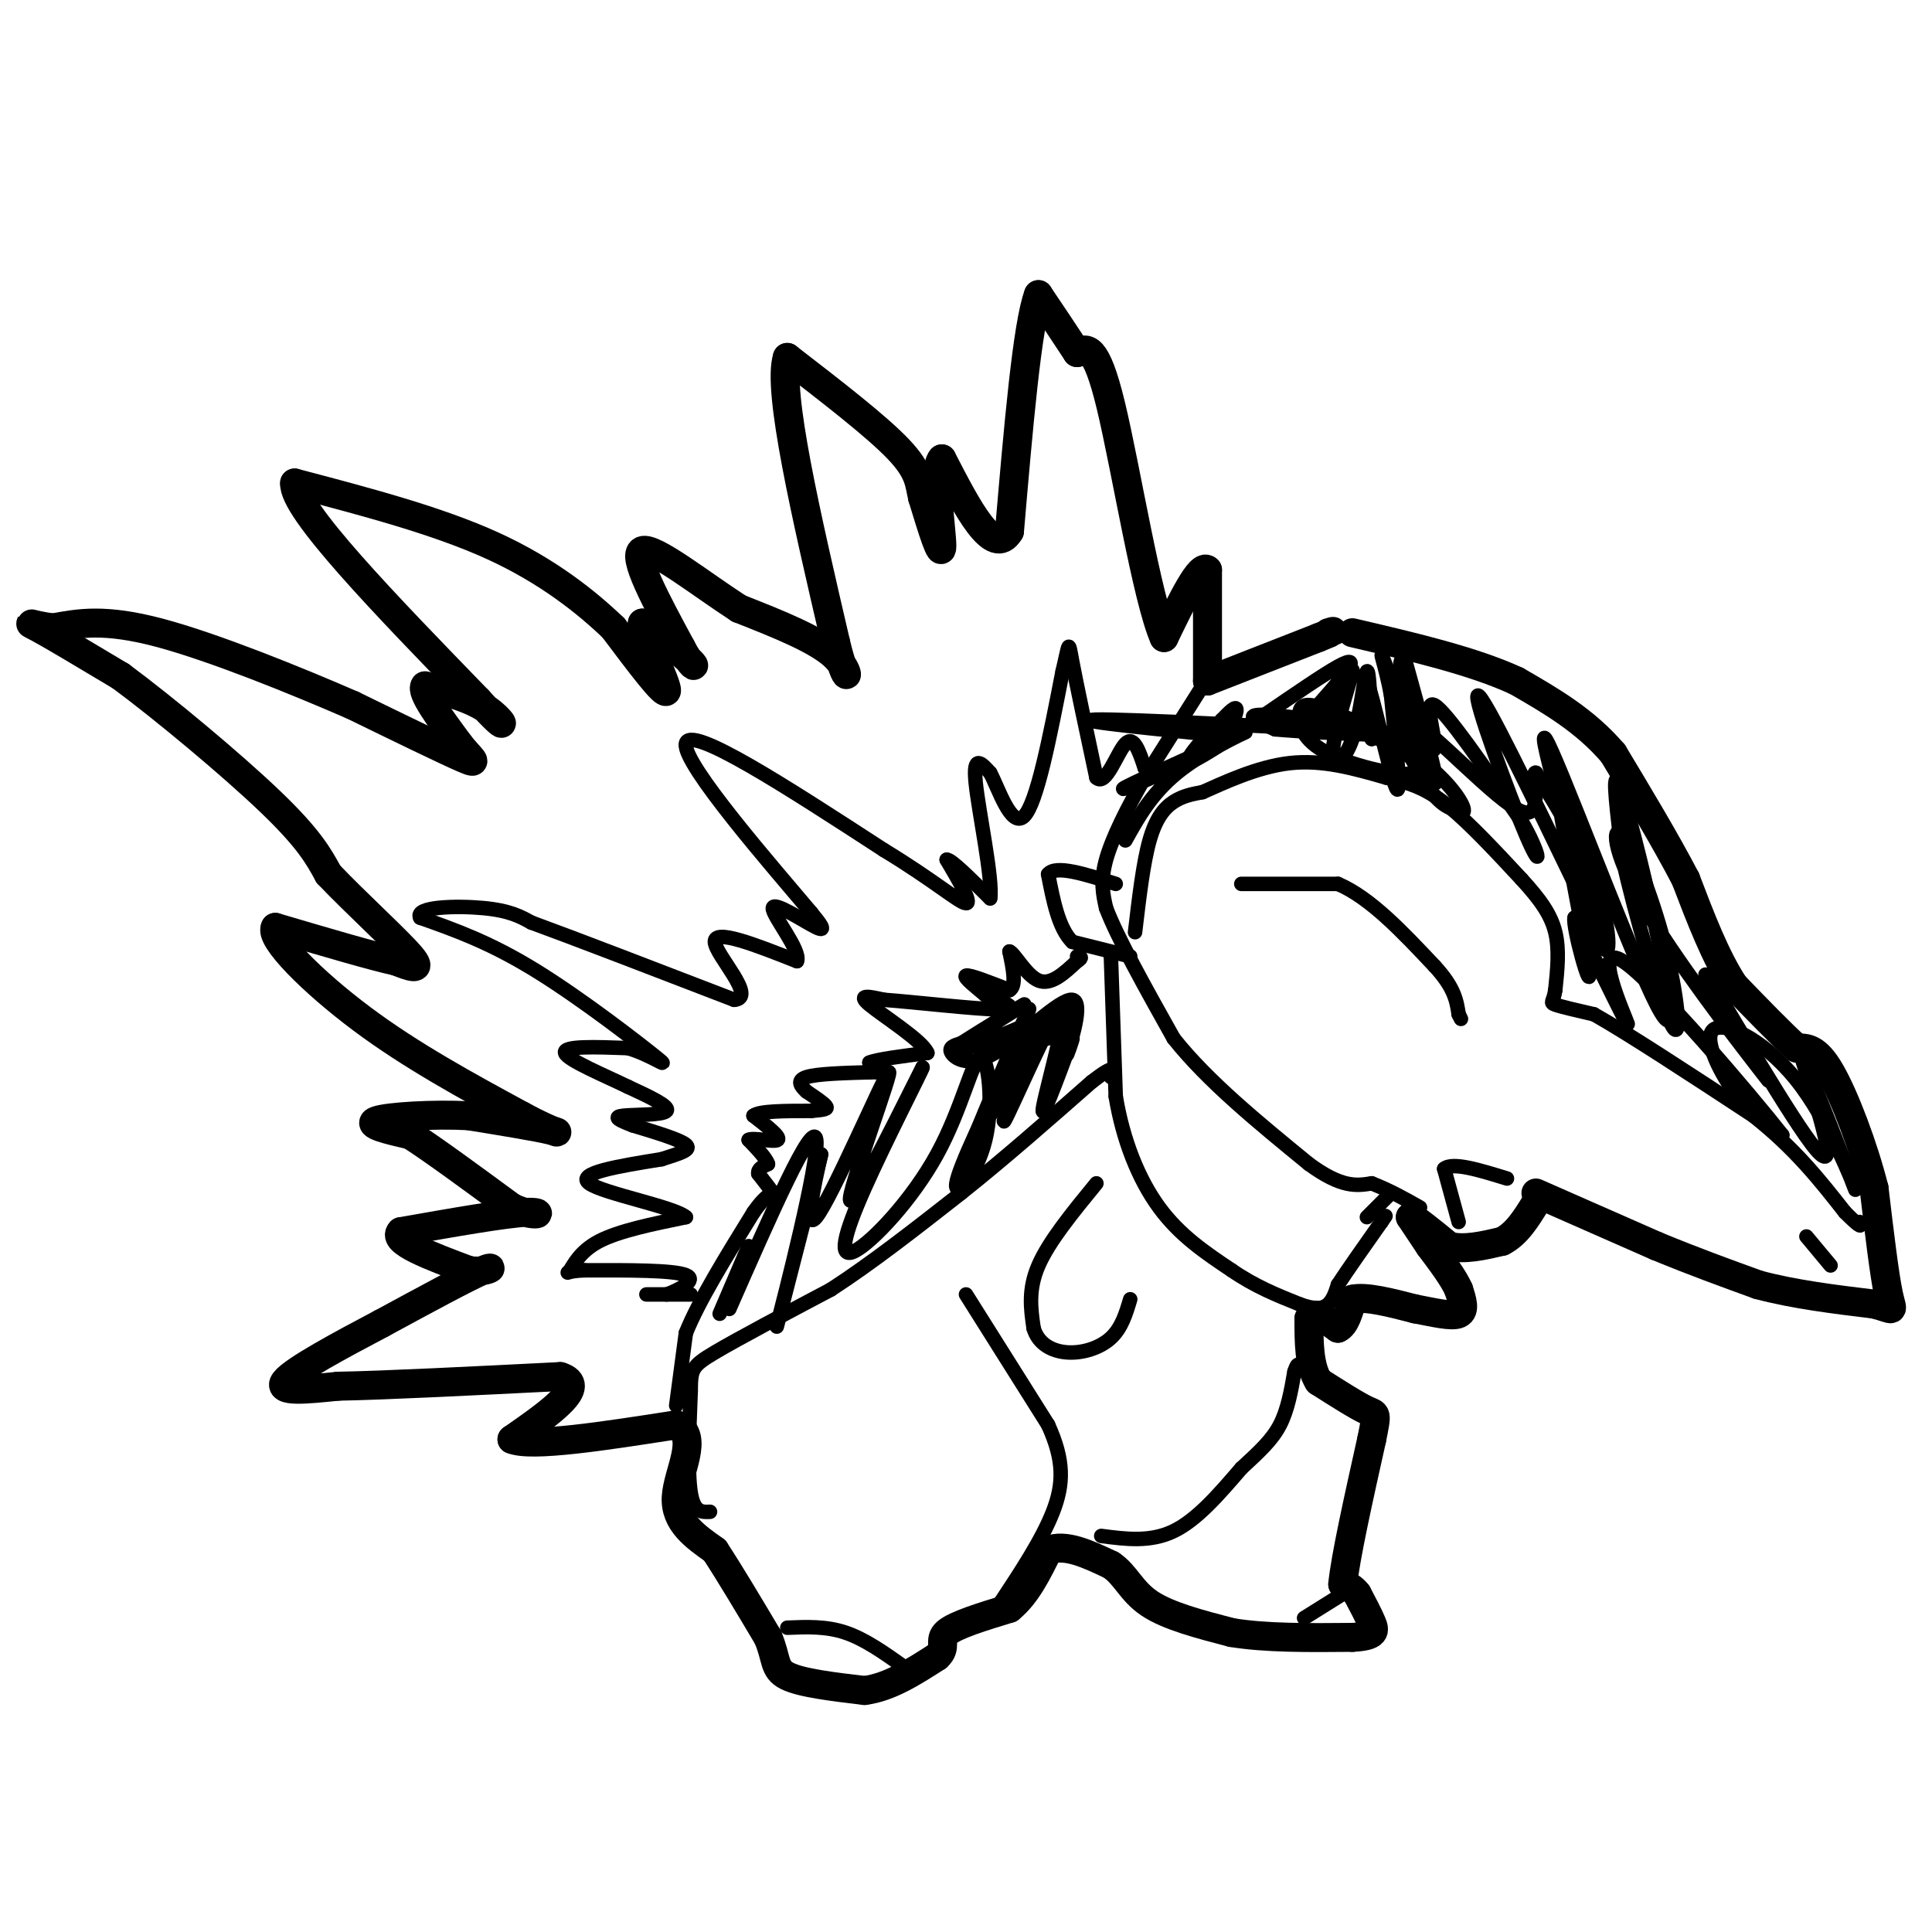 <svg viewBox='0 0 400 400' version='1.1' xmlns='http://www.w3.org/2000/svg' xmlns:xlink='http://www.w3.org/1999/xlink'><g fill='none' stroke='#000000' stroke-width='6' stroke-linecap='round' stroke-linejoin='round'><path d='M318,247c0.000,0.000 25.000,11.000 25,11'/><path d='M343,258c7.667,3.167 14.333,5.583 21,8'/><path d='M364,266c7.500,2.000 15.750,3.000 24,4'/><path d='M388,270c4.533,1.156 3.867,2.044 3,-2c-0.867,-4.044 -1.933,-13.022 -3,-22'/><path d='M388,246c-2.156,-8.533 -6.044,-18.867 -9,-24c-2.956,-5.133 -4.978,-5.067 -7,-5'/><path d='M372,217c-3.333,-3.000 -8.167,-8.000 -13,-13'/><path d='M359,204c-3.833,-5.833 -6.917,-13.917 -10,-22'/><path d='M349,182c-4.167,-8.000 -9.583,-17.000 -15,-26'/><path d='M334,156c-5.833,-6.833 -12.917,-10.917 -20,-15'/><path d='M314,141c-9.000,-4.167 -21.500,-7.083 -34,-10'/><path d='M250,141c0.000,0.000 23.000,-9.000 23,-9'/><path d='M273,132c4.167,-1.667 3.083,-1.333 2,-1'/><path d='M250,141c0.000,0.000 0.000,-23.000 0,-23'/><path d='M250,118c-1.500,-1.500 -5.250,6.250 -9,14'/><path d='M241,132c-3.533,-8.000 -7.867,-35.000 -11,-48c-3.133,-13.000 -5.067,-12.000 -7,-11'/><path d='M223,73c-2.500,-3.833 -5.250,-7.917 -8,-12'/><path d='M215,61c-2.333,6.167 -4.167,27.583 -6,49'/><path d='M209,110c-3.333,5.667 -8.667,-4.667 -14,-15'/><path d='M195,95c-2.000,2.111 0.000,14.889 0,18c0.000,3.111 -2.000,-3.444 -4,-10'/><path d='M191,103c-0.711,-2.933 -0.489,-5.267 -5,-10c-4.511,-4.733 -13.756,-11.867 -23,-19'/><path d='M163,74c-2.167,6.667 3.917,32.833 10,59'/><path d='M173,133c2.444,10.289 3.556,6.511 0,3c-3.556,-3.511 -11.778,-6.756 -20,-10'/><path d='M153,126c-7.911,-5.111 -17.689,-12.889 -20,-12c-2.311,0.889 2.844,10.444 8,20'/><path d='M141,134c2.133,4.133 3.467,4.467 2,3c-1.467,-1.467 -5.733,-4.733 -10,-8'/><path d='M133,129c0.044,2.444 5.156,12.556 5,14c-0.156,1.444 -5.578,-5.778 -11,-13'/><path d='M127,130c-5.444,-5.222 -13.556,-11.778 -25,-17c-11.444,-5.222 -26.222,-9.111 -41,-13'/><path d='M61,100c-0.500,5.333 18.750,25.167 38,45'/><path d='M99,145c6.933,7.667 5.267,4.333 2,2c-3.267,-2.333 -8.133,-3.667 -13,-5'/><path d='M88,142c-1.000,1.167 3.000,6.583 7,12'/><path d='M95,154c2.333,3.022 4.667,4.578 1,3c-3.667,-1.578 -13.333,-6.289 -23,-11'/><path d='M73,146c-11.489,-5.000 -28.711,-12.000 -40,-15c-11.289,-3.000 -16.644,-2.000 -22,-1'/><path d='M11,130c-4.844,-0.600 -5.956,-1.600 -3,0c2.956,1.600 9.978,5.800 17,10'/><path d='M25,140c9.000,6.667 23.000,18.333 31,26c8.000,7.667 10.000,11.333 12,15'/><path d='M68,181c5.778,6.067 14.222,13.733 17,17c2.778,3.267 -0.111,2.133 -3,1'/><path d='M82,199c-4.667,-1.000 -14.833,-4.000 -25,-7'/><path d='M57,192c-1.356,2.244 7.756,11.356 18,19c10.244,7.644 21.622,13.822 33,20'/><path d='M108,231c7.222,3.911 8.778,3.689 6,3c-2.778,-0.689 -9.889,-1.844 -17,-3'/><path d='M97,231c-7.178,-0.378 -16.622,0.178 -19,1c-2.378,0.822 2.311,1.911 7,3'/><path d='M85,235c4.667,3.000 12.833,9.000 21,15'/><path d='M106,250c5.089,2.378 7.311,0.822 3,1c-4.311,0.178 -15.156,2.089 -26,4'/><path d='M83,255c-2.000,2.000 6.000,5.000 14,8'/><path d='M97,263c3.778,0.756 6.222,-1.356 3,0c-3.222,1.356 -12.111,6.178 -21,11'/><path d='M79,274c-8.200,4.333 -18.200,9.667 -20,12c-1.800,2.333 4.600,1.667 11,1'/><path d='M70,287c9.500,-0.167 27.750,-1.083 46,-2'/><path d='M116,285c6.000,1.833 -2.000,7.417 -10,13'/><path d='M106,298c4.000,1.667 19.000,-0.667 34,-3'/><path d='M140,295c4.933,2.378 0.267,9.822 0,15c-0.267,5.178 3.867,8.089 8,11'/><path d='M148,321c3.167,4.833 7.083,11.417 11,18'/><path d='M159,339c1.889,4.444 1.111,6.556 4,8c2.889,1.444 9.444,2.222 16,3'/><path d='M179,350c5.167,-0.667 10.083,-3.833 15,-7'/><path d='M194,343c2.200,-1.978 0.200,-3.422 2,-5c1.800,-1.578 7.400,-3.289 13,-5'/><path d='M209,333c3.500,-2.833 5.750,-7.417 8,-12'/><path d='M217,321c3.500,-1.500 8.250,0.750 13,3'/><path d='M230,324c3.044,1.978 4.156,5.422 8,8c3.844,2.578 10.422,4.289 17,6'/><path d='M255,338c7.000,1.167 16.000,1.083 25,1'/><path d='M280,339c4.911,-0.244 4.689,-1.356 4,-3c-0.689,-1.644 -1.844,-3.822 -3,-6'/><path d='M281,330c-1.000,-1.333 -2.000,-1.667 -3,-2'/><path d='M278,328c0.500,-5.333 3.250,-17.667 6,-30'/><path d='M284,298c1.156,-5.733 1.044,-5.067 -1,-6c-2.044,-0.933 -6.022,-3.467 -10,-6'/><path d='M273,286c-2.000,-3.167 -2.000,-8.083 -2,-13'/><path d='M271,273c0.667,-1.833 3.333,0.083 6,2'/><path d='M277,275c1.500,-0.667 2.250,-3.333 3,-6'/><path d='M280,269c2.667,-0.667 7.833,0.667 13,2'/><path d='M293,271c4.022,0.756 7.578,1.644 9,1c1.422,-0.644 0.711,-2.822 0,-5'/><path d='M302,267c-1.000,-2.333 -3.500,-5.667 -6,-9'/><path d='M296,258c-1.667,-2.500 -2.833,-4.250 -4,-6'/><path d='M292,252c0.667,0.000 4.333,3.000 8,6'/><path d='M300,258c3.167,0.833 7.083,-0.083 11,-1'/><path d='M311,257c3.000,-1.500 5.000,-4.750 7,-8'/><path d='M318,249c1.167,-1.333 0.583,-0.667 0,0'/></g>
<g fill='none' stroke='#000000' stroke-width='3' stroke-linecap='round' stroke-linejoin='round'><path d='M302,253c0.000,0.000 -3.000,-11.000 -3,-11'/><path d='M299,242c1.667,-1.500 7.333,0.250 13,2'/><path d='M374,256c0.000,0.000 5.000,6.000 5,6'/><path d='M257,183c0.000,0.000 20.000,0.000 20,0'/><path d='M277,183c6.667,2.833 13.333,9.917 20,17'/><path d='M297,200c4.167,4.500 4.583,7.250 5,10'/><path d='M302,210c0.833,1.667 0.417,0.833 0,0'/><path d='M227,245c-4.917,6.000 -9.833,12.000 -12,17c-2.167,5.000 -1.583,9.000 -1,13'/><path d='M214,275c0.940,3.226 3.792,4.792 7,5c3.208,0.208 6.774,-0.940 9,-3c2.226,-2.060 3.113,-5.030 4,-8'/><path d='M234,198c0.000,0.000 -12.000,-3.000 -12,-3'/><path d='M222,195c-2.833,-2.833 -3.917,-8.417 -5,-14'/><path d='M217,181c1.500,-2.000 7.750,0.000 14,2'/><path d='M249,142c0.000,0.000 -12.000,19.000 -12,19'/><path d='M237,161c-3.644,6.289 -6.756,12.511 -8,17c-1.244,4.489 -0.622,7.244 0,10'/><path d='M229,188c2.333,6.167 8.167,16.583 14,27'/><path d='M243,215c7.000,8.833 17.500,17.417 28,26'/><path d='M271,241c6.833,5.000 9.917,4.500 13,4'/><path d='M284,245c3.833,1.500 6.917,3.250 10,5'/><path d='M230,198c0.000,0.000 1.000,29.000 1,29'/><path d='M231,227c1.489,9.044 4.711,17.156 9,23c4.289,5.844 9.644,9.422 15,13'/><path d='M255,263c4.833,3.333 9.417,5.167 14,7'/><path d='M269,270c3.422,1.267 4.978,0.933 6,0c1.022,-0.933 1.511,-2.467 2,-4'/><path d='M277,266c1.833,-2.833 5.417,-7.917 9,-13'/><path d='M286,253c1.500,-2.167 0.750,-1.083 0,0'/><path d='M283,252c0.000,0.000 5.000,-5.000 5,-5'/><path d='M140,291c0.000,0.000 2.000,-15.000 2,-15'/><path d='M142,276c2.667,-6.667 8.333,-15.833 14,-25'/><path d='M156,251c3.200,-4.600 4.200,-3.600 4,-4c-0.200,-0.400 -1.600,-2.200 -3,-4'/><path d='M157,243c-0.167,-1.000 0.917,-1.500 2,-2'/><path d='M159,241c-0.333,-1.167 -2.167,-3.083 -4,-5'/><path d='M155,236c0.933,-0.556 5.267,0.556 6,0c0.733,-0.556 -2.133,-2.778 -5,-5'/><path d='M156,231c1.167,-1.000 6.583,-1.000 12,-1'/><path d='M168,230c2.711,-0.244 3.489,-0.356 3,-1c-0.489,-0.644 -2.244,-1.822 -4,-3'/><path d='M167,226c-1.200,-1.089 -2.200,-2.311 0,-3c2.200,-0.689 7.600,-0.844 13,-1'/><path d='M180,222c2.822,-0.067 3.378,0.267 3,0c-0.378,-0.267 -1.689,-1.133 -3,-2'/><path d='M180,220c1.500,-0.667 6.750,-1.333 12,-2'/><path d='M192,218c-0.933,-2.489 -9.267,-7.711 -12,-10c-2.733,-2.289 0.133,-1.644 3,-1'/><path d='M183,207c5.933,0.422 19.267,1.978 24,2c4.733,0.022 0.867,-1.489 -3,-3'/><path d='M204,206c-1.756,-1.489 -4.644,-3.711 -4,-4c0.644,-0.289 4.822,1.356 9,3'/><path d='M209,205c1.500,-0.833 0.750,-4.417 0,-8'/><path d='M209,197c0.978,0.267 3.422,4.933 6,6c2.578,1.067 5.289,-1.467 8,-4'/><path d='M223,199c1.333,-0.833 0.667,-0.917 0,-1'/><path d='M200,268c0.000,0.000 17.000,27.000 17,27'/><path d='M217,295c3.356,7.356 3.244,12.244 1,18c-2.244,5.756 -6.622,12.378 -11,19'/><path d='M207,332c-2.333,3.833 -2.667,3.917 -3,4'/><path d='M228,318c5.083,0.667 10.167,1.333 15,-1c4.833,-2.333 9.417,-7.667 14,-13'/><path d='M257,304c3.822,-3.533 6.378,-5.867 8,-9c1.622,-3.133 2.311,-7.067 3,-11'/><path d='M268,284c0.667,-2.000 0.833,-1.500 1,-1'/><path d='M270,335c0.000,0.000 8.000,-5.000 8,-5'/><path d='M163,337c4.000,-0.167 8.000,-0.333 12,1c4.000,1.333 8.000,4.167 12,7'/><path d='M187,345c2.000,1.167 1.000,0.583 0,0'/><path d='M147,313c-1.667,0.083 -3.333,0.167 -4,-4c-0.667,-4.167 -0.333,-12.583 0,-21'/><path d='M143,288c0.044,-4.467 0.156,-5.133 5,-8c4.844,-2.867 14.422,-7.933 24,-13'/><path d='M172,267c8.500,-5.500 17.750,-12.750 27,-20'/><path d='M199,247c9.000,-7.167 18.000,-15.083 27,-23'/><path d='M226,224c5.167,-4.000 4.583,-2.500 4,-1'/><path d='M235,193c0.844,-7.178 1.689,-14.356 3,-19c1.311,-4.644 3.089,-6.756 5,-8c1.911,-1.244 3.956,-1.622 6,-2'/><path d='M249,164c4.044,-1.778 11.156,-5.222 18,-6c6.844,-0.778 13.422,1.111 20,3'/><path d='M287,161c5.333,1.133 8.667,2.467 13,6c4.333,3.533 9.667,9.267 15,15'/><path d='M315,182c3.889,4.244 6.111,7.356 7,11c0.889,3.644 0.444,7.822 0,12'/><path d='M322,205c-0.356,2.444 -1.244,2.556 0,3c1.244,0.444 4.622,1.222 8,2'/><path d='M330,210c6.833,3.833 19.917,12.417 33,21'/><path d='M363,231c8.667,6.833 13.833,13.417 19,20'/><path d='M382,251c3.667,3.667 3.333,2.833 3,2'/><path d='M143,268c-4.083,0.000 -8.167,0.000 -9,0c-0.833,0.000 1.583,0.000 4,0'/><path d='M138,268c2.444,-0.844 6.556,-2.956 4,-4c-2.556,-1.044 -11.778,-1.022 -21,-1'/><path d='M121,263c-4.071,0.143 -3.750,1.000 -3,0c0.750,-1.000 1.929,-3.857 6,-6c4.071,-2.143 11.036,-3.571 18,-5'/><path d='M142,252c-2.311,-2.111 -17.089,-4.889 -20,-7c-2.911,-2.111 6.044,-3.556 15,-5'/><path d='M137,240c3.933,-1.267 6.267,-1.933 5,-3c-1.267,-1.067 -6.133,-2.533 -11,-4'/><path d='M131,233c-2.786,-1.071 -4.250,-1.750 -2,-2c2.250,-0.250 8.214,-0.071 9,-1c0.786,-0.929 -3.607,-2.964 -8,-5'/><path d='M130,225c-4.711,-2.289 -12.489,-5.511 -13,-7c-0.511,-1.489 6.244,-1.244 13,-1'/><path d='M130,217c4.571,1.238 9.500,4.833 6,2c-3.500,-2.833 -15.429,-12.095 -25,-18c-9.571,-5.905 -16.786,-8.452 -24,-11'/><path d='M87,190c-1.289,-2.289 7.489,-2.511 13,-2c5.511,0.511 7.756,1.756 10,3'/><path d='M110,191c8.667,3.167 25.333,9.583 42,16'/><path d='M152,207c4.889,-0.356 -3.889,-9.244 -4,-12c-0.111,-2.756 8.444,0.622 17,4'/><path d='M165,199c0.952,-2.143 -5.167,-9.500 -5,-11c0.167,-1.500 6.619,2.857 9,4c2.381,1.143 0.690,-0.929 -1,-3'/><path d='M168,189c-7.756,-9.222 -26.644,-30.778 -26,-35c0.644,-4.222 20.822,8.889 41,22'/><path d='M183,176c10.333,6.267 15.667,10.933 17,11c1.333,0.067 -1.333,-4.467 -4,-9'/><path d='M196,178c0.833,-0.167 4.917,3.917 9,8'/><path d='M205,186c0.600,-4.000 -2.400,-18.000 -3,-24c-0.600,-6.000 1.200,-4.000 3,-2'/><path d='M205,160c1.667,3.022 4.333,11.578 7,9c2.667,-2.578 5.333,-16.289 8,-30'/><path d='M220,139c1.467,-6.178 1.133,-6.622 2,-2c0.867,4.622 2.933,14.311 5,24'/><path d='M227,161c1.933,1.956 4.267,-5.156 6,-7c1.733,-1.844 2.867,1.578 4,5'/><path d='M237,159c0.667,0.833 0.333,0.417 0,0'/><path d='M149,272c0.000,0.000 6.000,-14.000 6,-14'/><path d='M151,271c8.689,-19.778 17.378,-39.556 18,-35c0.622,4.556 -6.822,33.444 -8,38c-1.178,4.556 3.911,-15.222 9,-35'/><path d='M170,239c0.081,-0.152 -4.215,16.970 -1,13c3.215,-3.970 13.943,-29.030 15,-30c1.057,-0.970 -7.555,22.152 -8,26c-0.445,3.848 7.278,-11.576 15,-27'/><path d='M191,221c-0.035,0.474 -7.623,15.159 -12,25c-4.377,9.841 -5.544,14.840 -2,13c3.544,-1.840 11.798,-10.518 17,-20c5.202,-9.482 7.353,-19.768 9,-20c1.647,-0.232 2.790,9.591 1,17c-1.790,7.409 -6.511,12.402 -6,9c0.511,-3.402 6.256,-15.201 12,-27'/><path d='M210,218c-0.778,1.635 -8.724,19.222 -8,17c0.724,-2.222 10.118,-24.252 11,-26c0.882,-1.748 -6.748,16.786 -8,21c-1.252,4.214 3.874,-5.893 9,-16'/><path d='M214,214c-0.777,3.435 -7.219,20.024 -6,18c1.219,-2.024 10.097,-22.660 12,-24c1.903,-1.340 -3.171,16.617 -4,21c-0.829,4.383 2.585,-4.809 6,-14'/><path d='M222,215c0.421,-0.642 -1.525,4.753 -1,3c0.525,-1.753 3.522,-10.656 1,-11c-2.522,-0.344 -10.564,7.869 -16,11c-5.436,3.131 -8.268,1.180 -9,0c-0.732,-1.180 0.634,-1.590 2,-2'/><path d='M199,216c4.297,-2.762 14.038,-8.668 13,-8c-1.038,0.668 -12.856,7.911 -13,9c-0.144,1.089 11.388,-3.974 14,-5c2.612,-1.026 -3.694,1.987 -10,5'/><path d='M203,217c2.548,0.274 13.917,-1.542 17,-3c3.083,-1.458 -2.119,-2.560 -6,-2c-3.881,0.560 -6.440,2.780 -9,5'/><path d='M233,174c2.881,-5.176 5.762,-10.353 12,-15c6.238,-4.647 15.832,-8.765 12,-7c-3.832,1.765 -21.089,9.411 -24,11c-2.911,1.589 8.524,-2.880 15,-7c6.476,-4.120 7.993,-7.891 8,-9c0.007,-1.109 -1.497,0.446 -3,2'/><path d='M253,149c-3.381,3.357 -10.333,10.750 -5,8c5.333,-2.750 22.952,-15.643 29,-19c6.048,-3.357 0.524,2.821 -5,9'/><path d='M272,147c-1.715,1.770 -3.501,1.694 -3,2c0.501,0.306 3.290,0.994 6,-2c2.710,-2.994 5.342,-9.670 5,-8c-0.342,1.670 -3.659,11.685 -4,16c-0.341,4.315 2.293,2.931 4,-2c1.707,-4.931 2.488,-13.409 3,-14c0.512,-0.591 0.756,6.704 1,14'/><path d='M284,153c-0.440,-2.083 -2.042,-14.292 -1,-12c1.042,2.292 4.726,19.083 6,22c1.274,2.917 0.137,-8.042 -1,-19'/><path d='M288,144c-1.048,-6.024 -3.167,-11.583 -1,-6c2.167,5.583 8.619,22.310 10,24c1.381,1.690 -2.310,-11.655 -6,-25'/><path d='M291,137c-1.349,-2.595 -1.722,3.418 0,9c1.722,5.582 5.541,10.734 6,9c0.459,-1.734 -2.440,-10.352 0,-9c2.440,1.352 10.220,12.676 18,24'/><path d='M315,170c3.857,6.607 4.500,11.125 1,3c-3.500,-8.125 -11.143,-28.893 -10,-29c1.143,-0.107 11.071,20.446 21,41'/><path d='M327,185c0.379,-4.186 -9.172,-35.152 -7,-32c2.172,3.152 16.067,40.422 22,53c5.933,12.578 3.905,0.463 1,-13c-2.905,-13.463 -6.687,-28.275 -8,-31c-1.313,-2.725 -0.156,6.638 1,16'/><path d='M336,178c2.345,10.675 7.707,29.363 10,34c2.293,4.637 1.518,-4.777 -1,-15c-2.518,-10.223 -6.778,-21.256 -9,-24c-2.222,-2.744 -2.406,2.800 4,14c6.406,11.200 19.402,28.057 24,34c4.598,5.943 0.799,0.971 -3,-4'/><path d='M361,217c-3.393,-6.095 -10.375,-19.333 -7,-14c3.375,5.333 17.107,29.238 22,35c4.893,5.762 0.946,-6.619 -3,-19'/><path d='M373,219c2.394,4.208 9.879,24.227 11,27c1.121,2.773 -4.122,-11.700 -11,-21c-6.878,-9.300 -15.390,-13.427 -18,-12c-2.610,1.427 0.683,8.408 4,13c3.317,4.592 6.659,6.796 10,9'/><path d='M369,235c-6.107,-7.786 -26.375,-31.750 -33,-36c-6.625,-4.250 0.393,11.214 1,13c0.607,1.786 -5.196,-10.107 -11,-22'/><path d='M326,190c-0.539,1.607 3.612,16.624 3,11c-0.612,-5.624 -5.989,-31.889 -6,-34c-0.011,-2.111 5.343,19.932 8,27c2.657,7.068 2.616,-0.838 0,-9c-2.616,-8.162 -7.808,-16.581 -13,-25'/><path d='M318,160c-1.274,-0.716 2.040,9.994 -3,8c-5.040,-1.994 -18.434,-16.691 -23,-19c-4.566,-2.309 -0.305,7.769 3,13c3.305,5.231 5.652,5.616 8,6'/><path d='M303,168c0.538,-0.681 -2.117,-5.383 -8,-10c-5.883,-4.617 -14.994,-9.147 -20,-11c-5.006,-1.853 -5.908,-1.028 -6,1c-0.092,2.028 0.624,5.259 6,8c5.376,2.741 15.410,4.992 18,4c2.590,-0.992 -2.264,-5.229 -10,-8c-7.736,-2.771 -18.353,-4.078 -22,-4c-3.647,0.078 -0.323,1.539 3,3'/><path d='M264,151c10.155,0.905 34.042,1.667 26,1c-8.042,-0.667 -48.012,-2.762 -60,-3c-11.988,-0.238 4.006,1.381 20,3'/></g>
</svg>